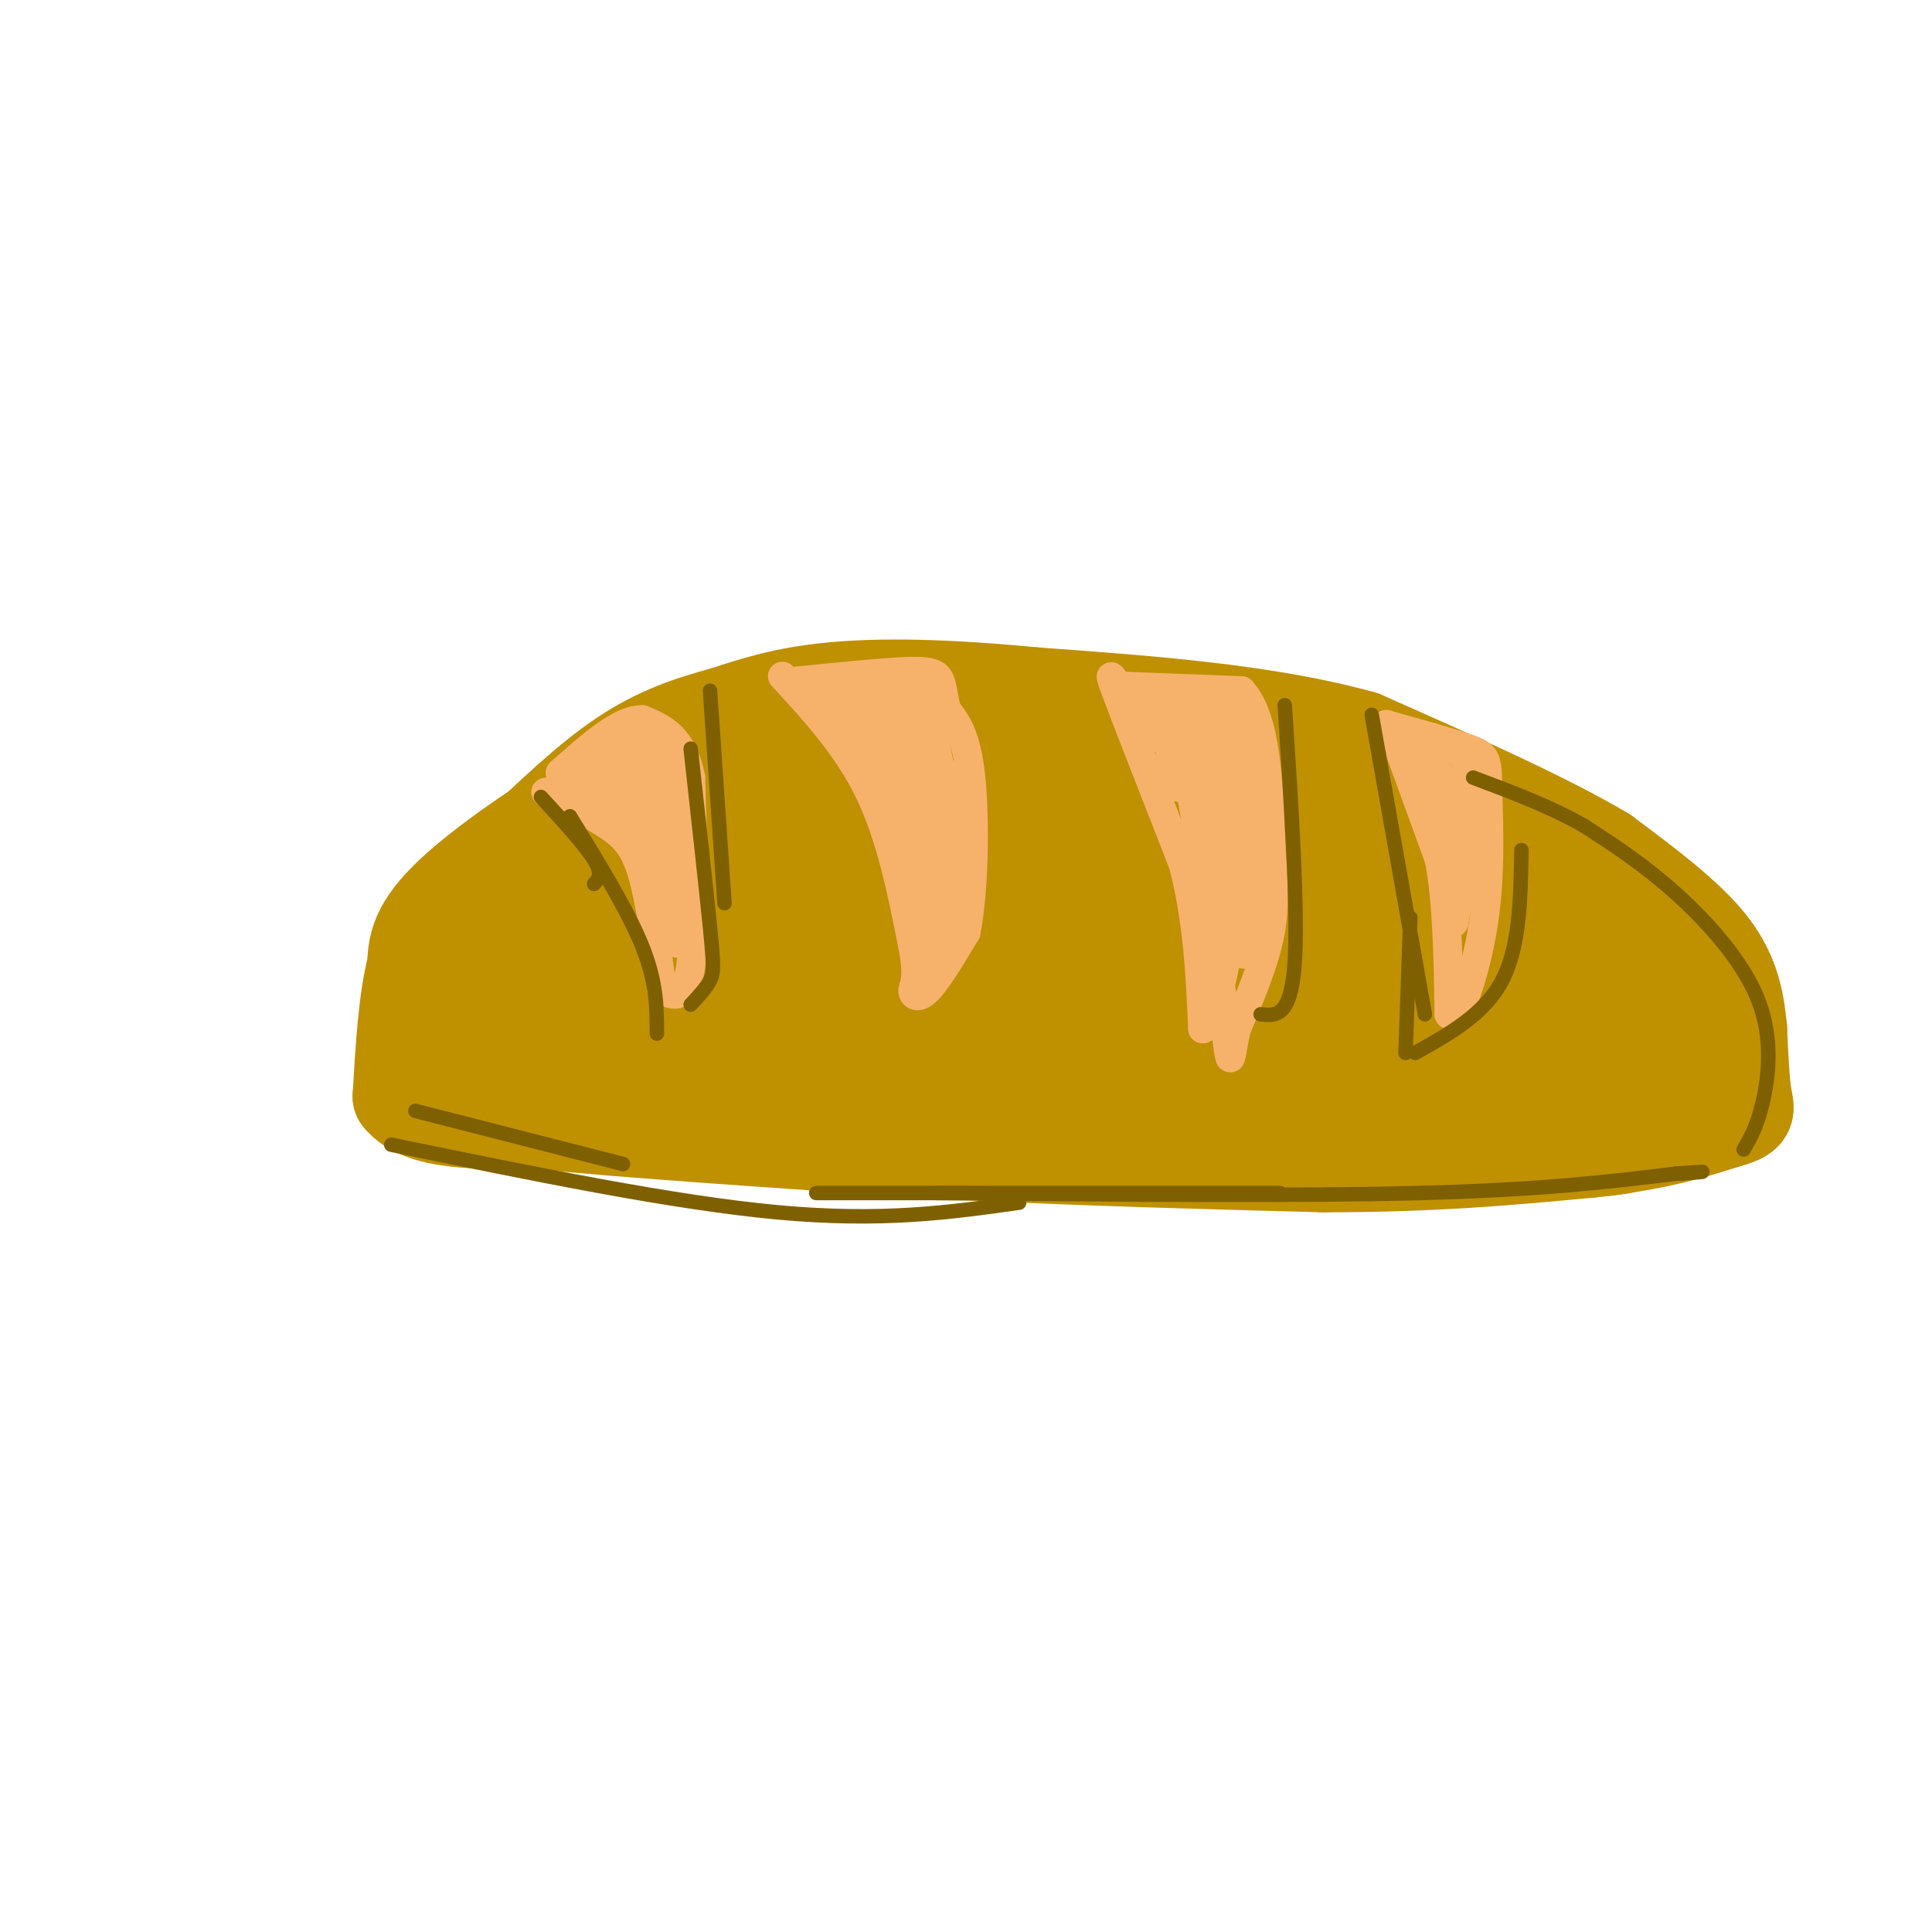 <svg viewBox='0 0 400 400' version='1.1' xmlns='http://www.w3.org/2000/svg' xmlns:xlink='http://www.w3.org/1999/xlink'><g fill='none' stroke='#bf9000' stroke-width='20' stroke-linecap='round' stroke-linejoin='round'><path d='M280,163c-29.500,-0.667 -59.000,-1.333 -78,0c-19.000,1.333 -27.500,4.667 -36,8'/><path d='M166,171c-10.133,2.356 -17.467,4.244 -27,9c-9.533,4.756 -21.267,12.378 -33,20'/><path d='M106,200c-5.933,4.800 -4.267,6.800 -1,10c3.267,3.200 8.133,7.600 13,12'/><path d='M118,222c6.022,3.689 14.578,6.911 25,9c10.422,2.089 22.711,3.044 35,4'/><path d='M178,235c19.333,0.667 50.167,0.333 81,0'/><path d='M259,235c24.500,0.500 45.250,1.750 66,3'/><path d='M325,238c13.667,-0.190 14.833,-2.167 18,-4c3.167,-1.833 8.333,-3.524 11,-8c2.667,-4.476 2.833,-11.738 3,-19'/><path d='M357,207c-3.311,-7.178 -13.089,-15.622 -24,-22c-10.911,-6.378 -22.956,-10.689 -35,-15'/><path d='M298,170c-10.467,-4.111 -19.133,-6.889 -34,-9c-14.867,-2.111 -35.933,-3.556 -57,-5'/><path d='M207,156c-19.489,-1.578 -39.711,-3.022 -53,-2c-13.289,1.022 -19.644,4.511 -26,8'/><path d='M128,162c-11.244,5.689 -26.356,15.911 -34,23c-7.644,7.089 -7.822,11.044 -8,15'/><path d='M86,200c-1.833,7.000 -2.417,17.000 -3,27'/><path d='M83,227c4.167,5.333 16.083,5.167 28,5'/><path d='M111,232c18.000,1.833 49.000,3.917 80,6'/><path d='M191,238c27.167,1.500 55.083,2.250 83,3'/><path d='M274,241c23.000,0.000 39.000,-1.500 55,-3'/><path d='M329,238c13.833,-1.500 20.917,-3.750 28,-6'/><path d='M357,232c5.289,-1.422 4.511,-1.978 4,-5c-0.511,-3.022 -0.756,-8.511 -1,-14'/><path d='M360,213c-0.511,-5.111 -1.289,-10.889 -6,-17c-4.711,-6.111 -13.356,-12.556 -22,-19'/><path d='M332,177c-12.000,-7.167 -31.000,-15.583 -50,-24'/><path d='M282,153c-19.667,-5.500 -43.833,-7.250 -68,-9'/><path d='M214,144c-18.933,-1.844 -32.267,-1.956 -42,-1c-9.733,0.956 -15.867,2.978 -22,5'/><path d='M150,148c-7.067,1.889 -13.733,4.111 -21,9c-7.267,4.889 -15.133,12.444 -23,20'/><path d='M106,177c-6.476,10.262 -11.167,25.917 -13,33c-1.833,7.083 -0.810,5.595 1,6c1.810,0.405 4.405,2.702 7,5'/><path d='M101,221c13.702,1.845 44.458,3.958 82,5c37.542,1.042 81.869,1.012 108,0c26.131,-1.012 34.065,-3.006 42,-5'/><path d='M333,221c9.045,-2.541 10.659,-6.394 12,-9c1.341,-2.606 2.411,-3.967 0,-7c-2.411,-3.033 -8.303,-7.740 -32,-13c-23.697,-5.260 -65.199,-11.074 -91,-13c-25.801,-1.926 -35.900,0.037 -46,2'/><path d='M176,181c-15.201,1.503 -30.203,4.262 -41,7c-10.797,2.738 -17.389,5.456 -20,8c-2.611,2.544 -1.241,4.916 -6,7c-4.759,2.084 -15.645,3.881 14,5c29.645,1.119 99.823,1.559 170,2'/><path d='M293,210c35.101,0.367 37.853,0.283 42,1c4.147,0.717 9.689,2.233 1,-3c-8.689,-5.233 -31.609,-17.217 -49,-25c-17.391,-7.783 -29.255,-11.367 -39,-13c-9.745,-1.633 -17.373,-1.317 -25,-1'/><path d='M223,169c-3.651,-0.959 -0.278,-2.855 -23,2c-22.722,4.855 -71.541,16.461 -56,21c15.541,4.539 95.440,2.011 132,2c36.560,-0.011 29.780,2.494 23,5'/><path d='M159,169c-11.988,3.220 -23.976,6.440 -31,10c-7.024,3.560 -9.083,7.458 -6,10c3.083,2.542 11.310,3.726 14,3c2.690,-0.726 -0.155,-3.363 -3,-6'/><path d='M133,186c-0.500,-1.167 -0.250,-1.083 0,-1'/></g>
<g fill='none' stroke='#f6b26b' stroke-width='6' stroke-linecap='round' stroke-linejoin='round'><path d='M113,164c4.800,2.356 9.600,4.711 13,7c3.400,2.289 5.400,4.511 7,10c1.600,5.489 2.800,14.244 4,23'/><path d='M137,205c2.500,1.167 5.000,2.333 6,-5c1.000,-7.333 0.500,-23.167 0,-39'/><path d='M143,161c-1.667,-8.500 -5.833,-10.250 -10,-12'/><path d='M133,149c-4.500,-0.167 -10.750,5.417 -17,11'/><path d='M116,160c1.226,1.214 12.792,-1.250 17,-3c4.208,-1.750 1.060,-2.786 -2,-2c-3.060,0.786 -6.030,3.393 -9,6'/><path d='M122,161c0.993,0.107 7.976,-2.626 8,-3c0.024,-0.374 -6.911,1.611 -10,3c-3.089,1.389 -2.332,2.182 0,3c2.332,0.818 6.238,1.662 9,1c2.762,-0.662 4.381,-2.831 6,-5'/><path d='M135,160c0.083,-0.643 -2.708,0.250 -2,9c0.708,8.750 4.917,25.357 6,26c1.083,0.643 -0.958,-14.679 -3,-30'/><path d='M136,165c-0.988,-7.643 -1.958,-11.750 -1,-3c0.958,8.750 3.845,30.357 5,33c1.155,2.643 0.577,-13.679 0,-30'/><path d='M140,165c-0.303,-5.868 -1.059,-5.539 -3,-7c-1.941,-1.461 -5.067,-4.711 -7,-2c-1.933,2.711 -2.674,11.384 -2,15c0.674,3.616 2.764,2.176 4,0c1.236,-2.176 1.618,-5.088 2,-8'/><path d='M134,163c0.167,1.333 -0.417,8.667 -1,16'/><path d='M162,140c6.750,7.333 13.500,14.667 18,24c4.500,9.333 6.750,20.667 9,32'/><path d='M189,196c1.310,6.845 0.083,7.958 0,9c-0.083,1.042 0.976,2.012 3,0c2.024,-2.012 5.012,-7.006 8,-12'/><path d='M200,193c1.689,-8.356 1.911,-23.244 1,-32c-0.911,-8.756 -2.956,-11.378 -5,-14'/><path d='M196,147c-0.956,-3.689 -0.844,-5.911 -2,-7c-1.156,-1.089 -3.578,-1.044 -6,-1'/><path d='M188,139c-4.833,0.167 -13.917,1.083 -23,2'/><path d='M165,141c0.000,1.333 11.500,3.667 23,6'/><path d='M188,147c2.391,0.083 -3.132,-2.710 -6,-2c-2.868,0.710 -3.080,4.922 1,9c4.080,4.078 12.451,8.022 13,7c0.549,-1.022 -6.726,-7.011 -14,-13'/><path d='M182,148c-2.182,2.716 -0.636,16.006 0,18c0.636,1.994 0.364,-7.309 -2,-12c-2.364,-4.691 -6.818,-4.769 -8,-5c-1.182,-0.231 0.909,-0.616 3,-1'/><path d='M175,148c2.214,0.488 6.250,2.208 9,0c2.750,-2.208 4.214,-8.345 6,-6c1.786,2.345 3.893,13.173 6,24'/><path d='M196,166c1.000,7.167 0.500,13.083 0,19'/><path d='M196,185c-0.844,-3.133 -2.956,-20.467 -5,-28c-2.044,-7.533 -4.022,-5.267 -6,-3'/><path d='M185,154c1.012,9.262 6.542,33.917 7,35c0.458,1.083 -4.155,-21.405 -5,-26c-0.845,-4.595 2.077,8.702 5,22'/><path d='M192,185c1.000,5.833 1.000,9.417 1,13'/><path d='M196,192c0.000,0.000 0.000,-3.000 0,-3'/><path d='M231,142c0.000,0.000 26.000,1.000 26,1'/><path d='M257,143c5.298,5.702 5.542,19.458 6,29c0.458,9.542 1.131,14.869 0,21c-1.131,6.131 -4.065,13.065 -7,20'/><path d='M256,213c-1.311,5.511 -1.089,9.289 -2,2c-0.911,-7.289 -2.956,-25.644 -5,-44'/><path d='M249,171c-1.762,-10.405 -3.667,-14.417 -7,-17c-3.333,-2.583 -8.095,-3.738 -8,-5c0.095,-1.262 5.048,-2.631 10,-4'/><path d='M244,145c3.244,-1.867 6.356,-4.533 8,3c1.644,7.533 1.822,25.267 2,43'/><path d='M254,191c-0.400,1.489 -2.400,-16.289 -6,-27c-3.600,-10.711 -8.800,-14.356 -14,-18'/><path d='M234,146c-3.467,-5.067 -5.133,-8.733 -3,-3c2.133,5.733 8.067,20.867 14,36'/><path d='M245,179c3.000,11.667 3.500,22.833 4,34'/><path d='M249,213c2.356,-0.356 6.244,-18.244 7,-31c0.756,-12.756 -1.622,-20.378 -4,-28'/><path d='M252,154c-0.785,-6.159 -0.746,-7.558 0,-6c0.746,1.558 2.201,6.073 0,5c-2.201,-1.073 -8.057,-7.735 -10,-7c-1.943,0.735 0.029,8.868 2,17'/><path d='M244,163c0.045,-1.214 -0.844,-12.748 1,-9c1.844,3.748 6.419,22.778 8,22c1.581,-0.778 0.166,-21.365 0,-29c-0.166,-7.635 0.917,-2.317 2,3'/><path d='M255,150c1.262,5.845 3.417,18.958 4,30c0.583,11.042 -0.405,20.012 -2,17c-1.595,-3.012 -3.798,-18.006 -6,-33'/><path d='M251,164c-2.464,-8.429 -5.625,-13.000 -5,-5c0.625,8.000 5.036,28.571 7,30c1.964,1.429 1.482,-16.286 1,-34'/><path d='M290,156c0.000,0.000 8.000,22.000 8,22'/><path d='M298,178c1.667,9.000 1.833,20.500 2,32'/><path d='M300,210c1.822,2.267 5.378,-8.067 7,-18c1.622,-9.933 1.311,-19.467 1,-29'/><path d='M308,163c0.022,-6.067 -0.422,-6.733 -4,-8c-3.578,-1.267 -10.289,-3.133 -17,-5'/><path d='M287,150c0.733,3.222 11.067,13.778 14,16c2.933,2.222 -1.533,-3.889 -6,-10'/><path d='M295,156c1.200,-2.311 7.200,-3.089 9,3c1.800,6.089 -0.600,19.044 -3,32'/><path d='M301,191c-1.000,0.833 -2.000,-13.083 -3,-27'/></g>
<g fill='none' stroke='#7f6000' stroke-width='3' stroke-linecap='round' stroke-linejoin='round'><path d='M112,165c4.583,5.000 9.167,10.000 11,13c1.833,3.000 0.917,4.000 0,5'/><path d='M118,169c6.000,9.750 12.000,19.500 15,27c3.000,7.500 3.000,12.750 3,18'/><path d='M147,143c0.000,0.000 3.000,44.000 3,44'/><path d='M143,155c1.600,14.511 3.200,29.022 4,37c0.800,7.978 0.800,9.422 0,11c-0.800,1.578 -2.400,3.289 -4,5'/><path d='M86,230c0.000,0.000 43.000,11.000 43,11'/><path d='M81,237c29.167,6.000 58.333,12.000 80,14c21.667,2.000 35.833,0.000 50,-2'/><path d='M169,247c0.000,0.000 96.000,0.000 96,0'/><path d='M194,247c37.250,0.333 74.500,0.667 100,0c25.500,-0.667 39.250,-2.333 53,-4'/><path d='M347,243c9.000,-0.667 5.000,-0.333 1,0'/><path d='M361,238c1.411,-2.423 2.821,-4.845 4,-10c1.179,-5.155 2.125,-13.042 -1,-21c-3.125,-7.958 -10.321,-15.988 -17,-22c-6.679,-6.012 -12.839,-10.006 -19,-14'/><path d='M328,171c-7.000,-4.000 -15.000,-7.000 -23,-10'/><path d='M284,148c0.000,0.000 11.000,62.000 11,62'/><path d='M292,190c0.000,0.000 -1.000,28.000 -1,28'/><path d='M293,218c7.167,-4.000 14.333,-8.000 18,-15c3.667,-7.000 3.833,-17.000 4,-27'/><path d='M266,146c1.417,21.667 2.833,43.333 2,54c-0.833,10.667 -3.917,10.333 -7,10'/></g>
</svg>